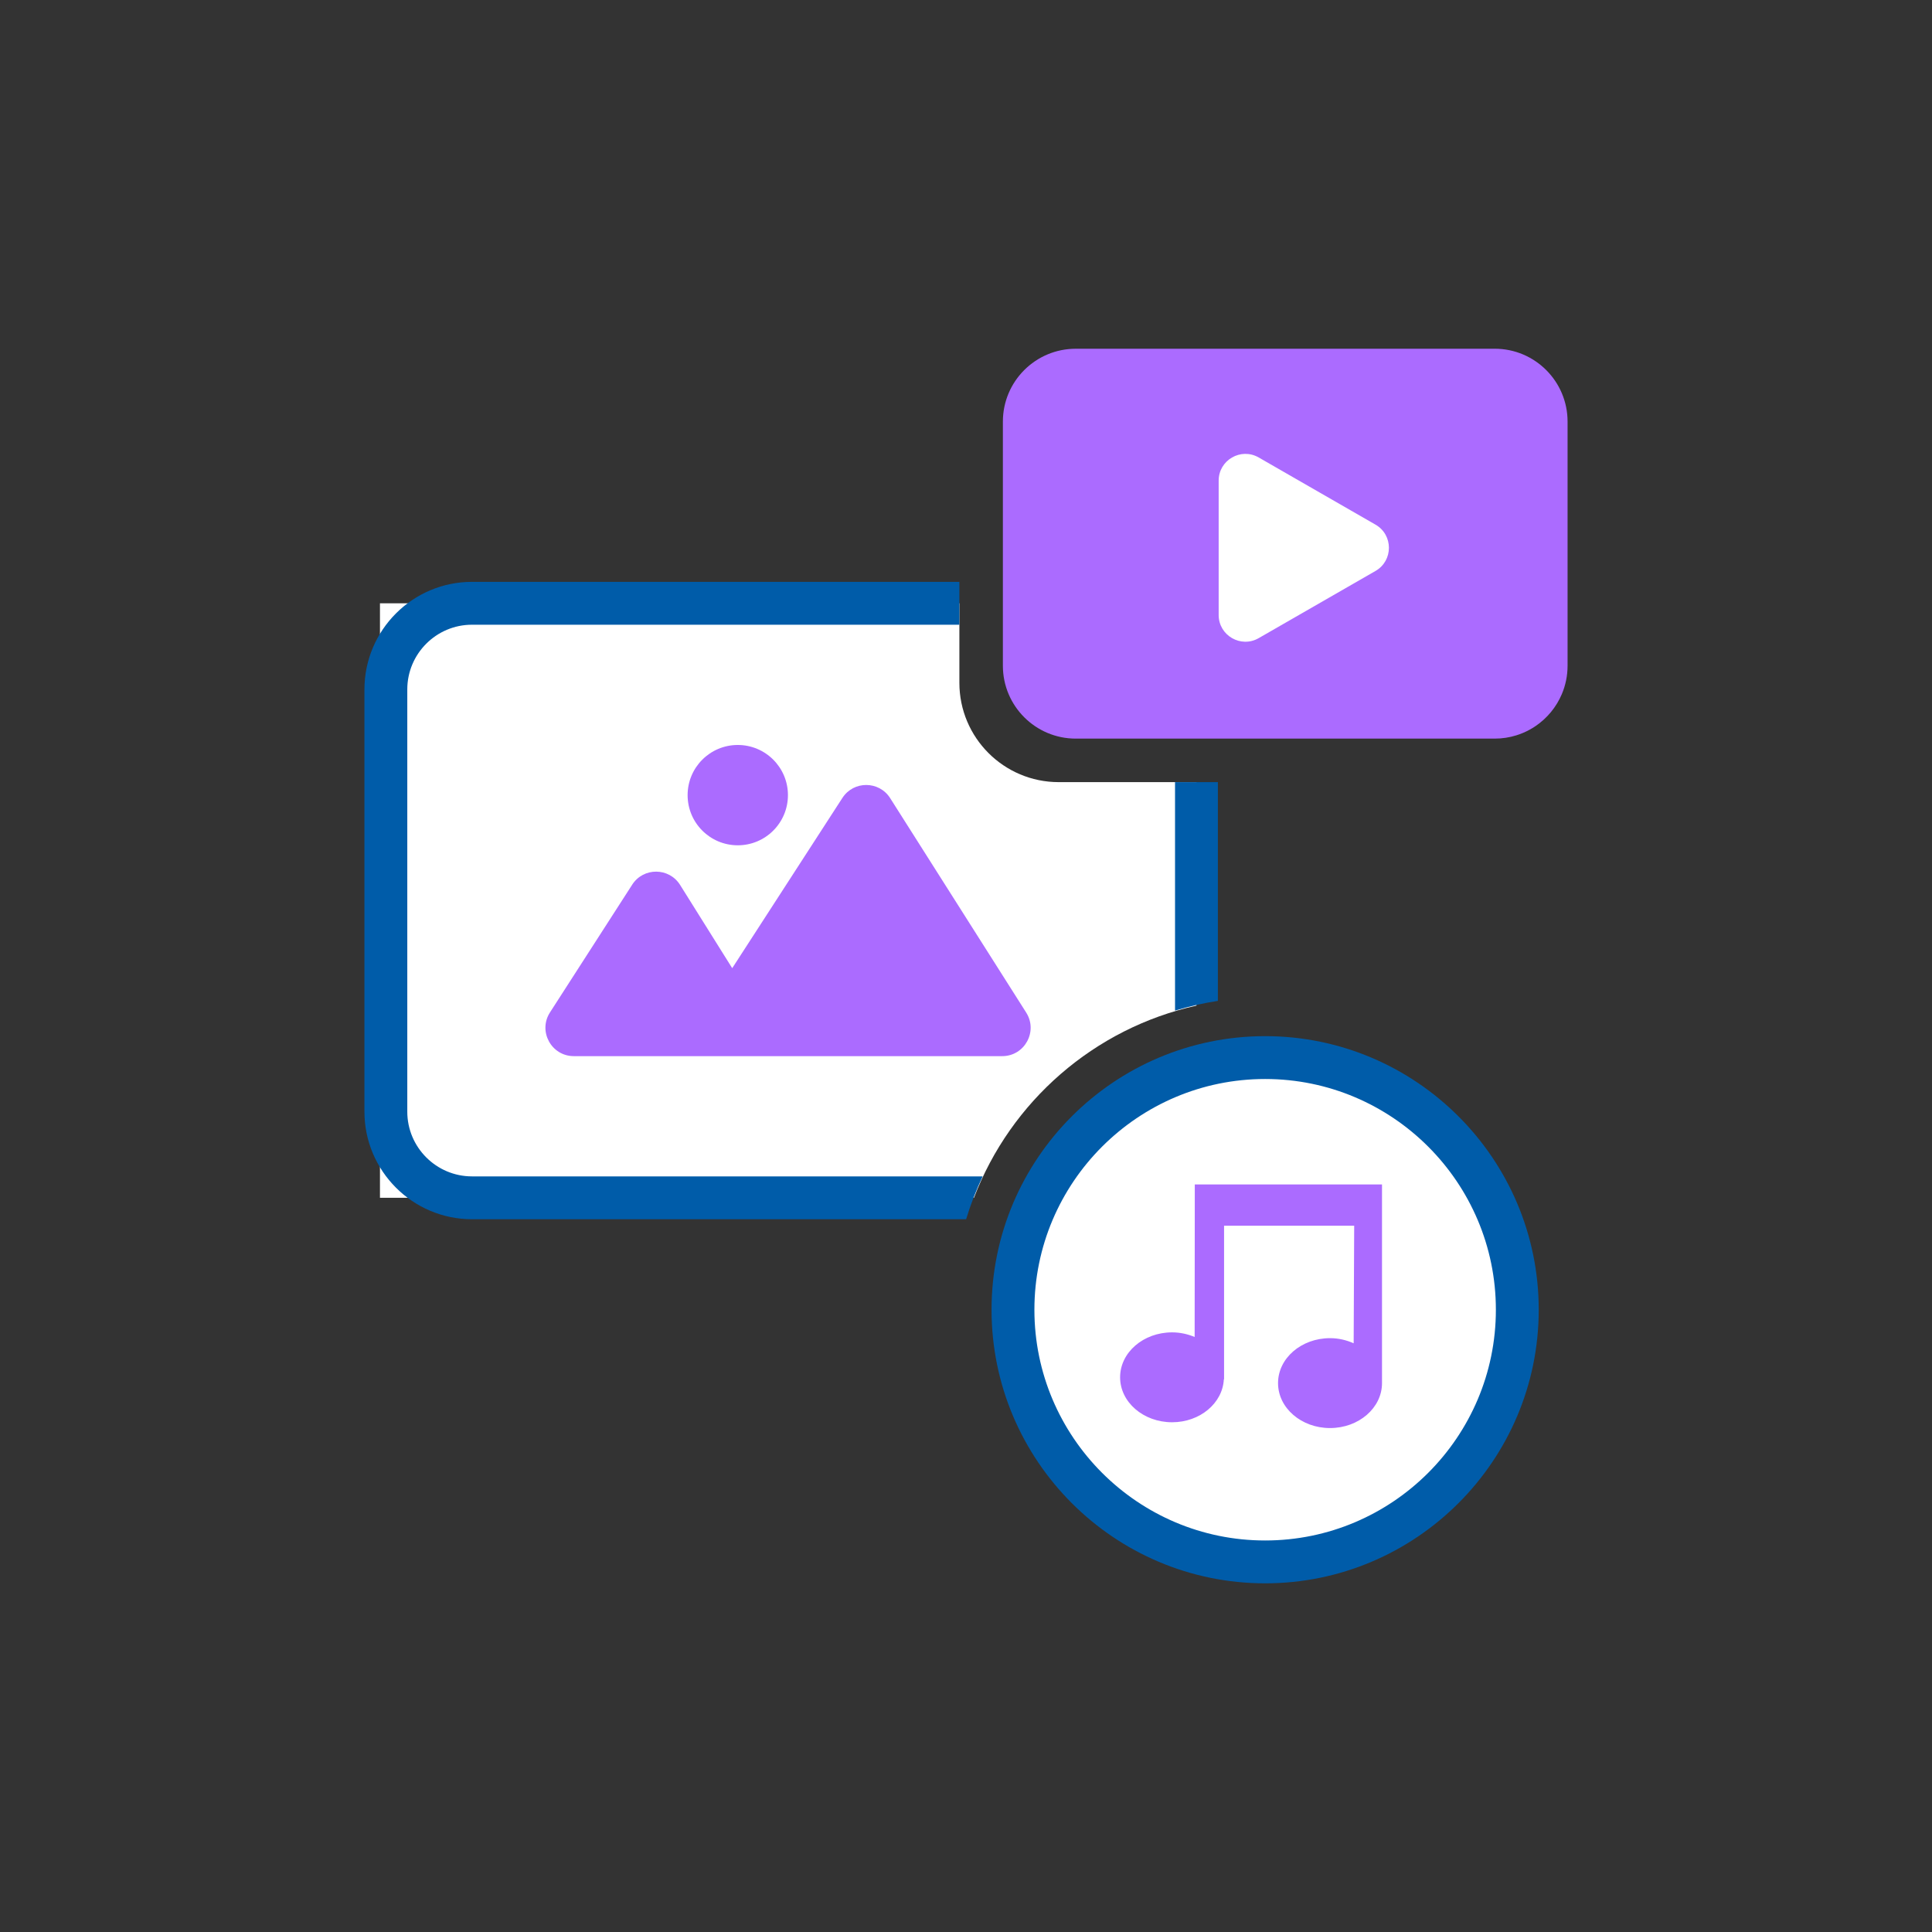 <?xml version="1.0" encoding="UTF-8"?>
<svg id="Layer_1" data-name="Layer 1" xmlns="http://www.w3.org/2000/svg" viewBox="0 0 145.58 145.585">
  <rect x="0" y="0" width="145.58" height="145.585" fill="#333333" stroke="none"/>
  <defs>
    <style>
      .cls-1 {
        fill: none;
      }

      .cls-2 {
        fill: #ab6bff;
      }

      .cls-3 {
        fill: #005ca9;
      }

      .cls-4 {
        fill: #fff;
      }
    </style>
  </defs>
  <path class="cls-4" d="M90.156,75.775v-16.84s-10.379,0-10.379,0c-4.135,0-7.486-3.352-7.486-7.486v-5.99H28.631s0,44.798,0,44.798h44.759c2.77-7.256,9.05-12.774,16.765-14.482Z"/>
  <g>
    <g>
      <g>
        <path class="cls-2" d="M112.627,26.278h-31.565c-3.033,0-5.493,2.459-5.493,5.492v18.394c0,3.033,2.459,5.492,5.493,5.492h7.885l23.68-0c.569,0,1.117-.086,1.633-.247.344-.107.673-.247.985-.416.156-.085.307-.176.453-.275.877-.592,1.573-1.431,1.99-2.417.278-.657.432-1.38.432-2.138v-18.394c0-3.033-2.459-5.492-5.492-5.492Z"/>
        <path class="cls-4" d="M103.651,43.021l-8.803,5.062c-1.342.775-3.019-.194-3.019-1.743v-10.124c0-1.549,1.677-2.517,3.019-1.743l8.803,5.062c1.342.775,1.342,2.711,0,3.486Z"/>
      </g>
      <path class="cls-1" d="M71.606,45.459h-36.04c-3.585,0-6.491,2.906-6.491,6.491v31.816c0,3.585,2.906,6.491,6.491,6.491h40.077M90.155,78.712v-19.776"/>
      <g>
        <circle class="cls-4" cx="95.33" cy="98.691" r="19.001"/>
        <g>
          <path class="cls-3" d="M74.046,88.643h-38.48c-2.689,0-4.876-2.188-4.876-4.877v-31.816c0-2.689,2.187-4.876,4.876-4.876h36.725v-3.23h-36.725c-4.469,0-8.105,3.637-8.105,8.106v31.816c0,4.47,3.636,8.106,8.105,8.106h37.233c.338-1.113.755-2.192,1.247-3.229Z"/>
          <path class="cls-3" d="M91.77,75.418v-16.482h-3.229v17.215c1.048-.316,2.125-.565,3.229-.733Z"/>
        </g>
      </g>
      <g>
        <circle class="cls-2" cx="55.593" cy="59.915" r="3.78"/>
        <path class="cls-2" d="M47.638,66.661l-6.196,9.626c-.916,1.423.106,3.295,1.798,3.295h32.281c1.686,0,2.708-1.86,1.805-3.283l-10.25-16.157c-.835-1.316-2.753-1.325-3.6-.016l-8.302,12.828-3.926-6.271c-.831-1.328-2.762-1.34-3.61-.023Z"/>
      </g>
      <path class="cls-2" d="M102,101.219c-.536-.239-1.136-.386-1.78-.386-2.164,0-3.917,1.516-3.917,3.387s1.754,3.387,3.917,3.387c2.163,0,3.917-1.516,3.917-3.387v-14.969h-14.107l-.011,11.494c-.516-.216-1.088-.349-1.7-.349-2.164,0-3.917,1.516-3.917,3.387s1.754,3.387,3.917,3.387c2.105,0,3.808-1.439,3.9-3.239l.017.002v-11.574h9.805l-.04,8.86Z"/>
    </g>
    <path class="cls-3" d="M95.33,119.307c-11.367,0-20.615-9.247-20.615-20.615s9.247-20.616,20.615-20.616,20.616,9.248,20.616,20.616-9.248,20.615-20.616,20.615ZM95.33,81.305c-9.586,0-17.386,7.799-17.386,17.387,0,9.586,7.799,17.386,17.386,17.386,9.587,0,17.387-7.799,17.387-17.386,0-9.587-7.799-17.387-17.387-17.387Z"/>
  </g>
</svg>
